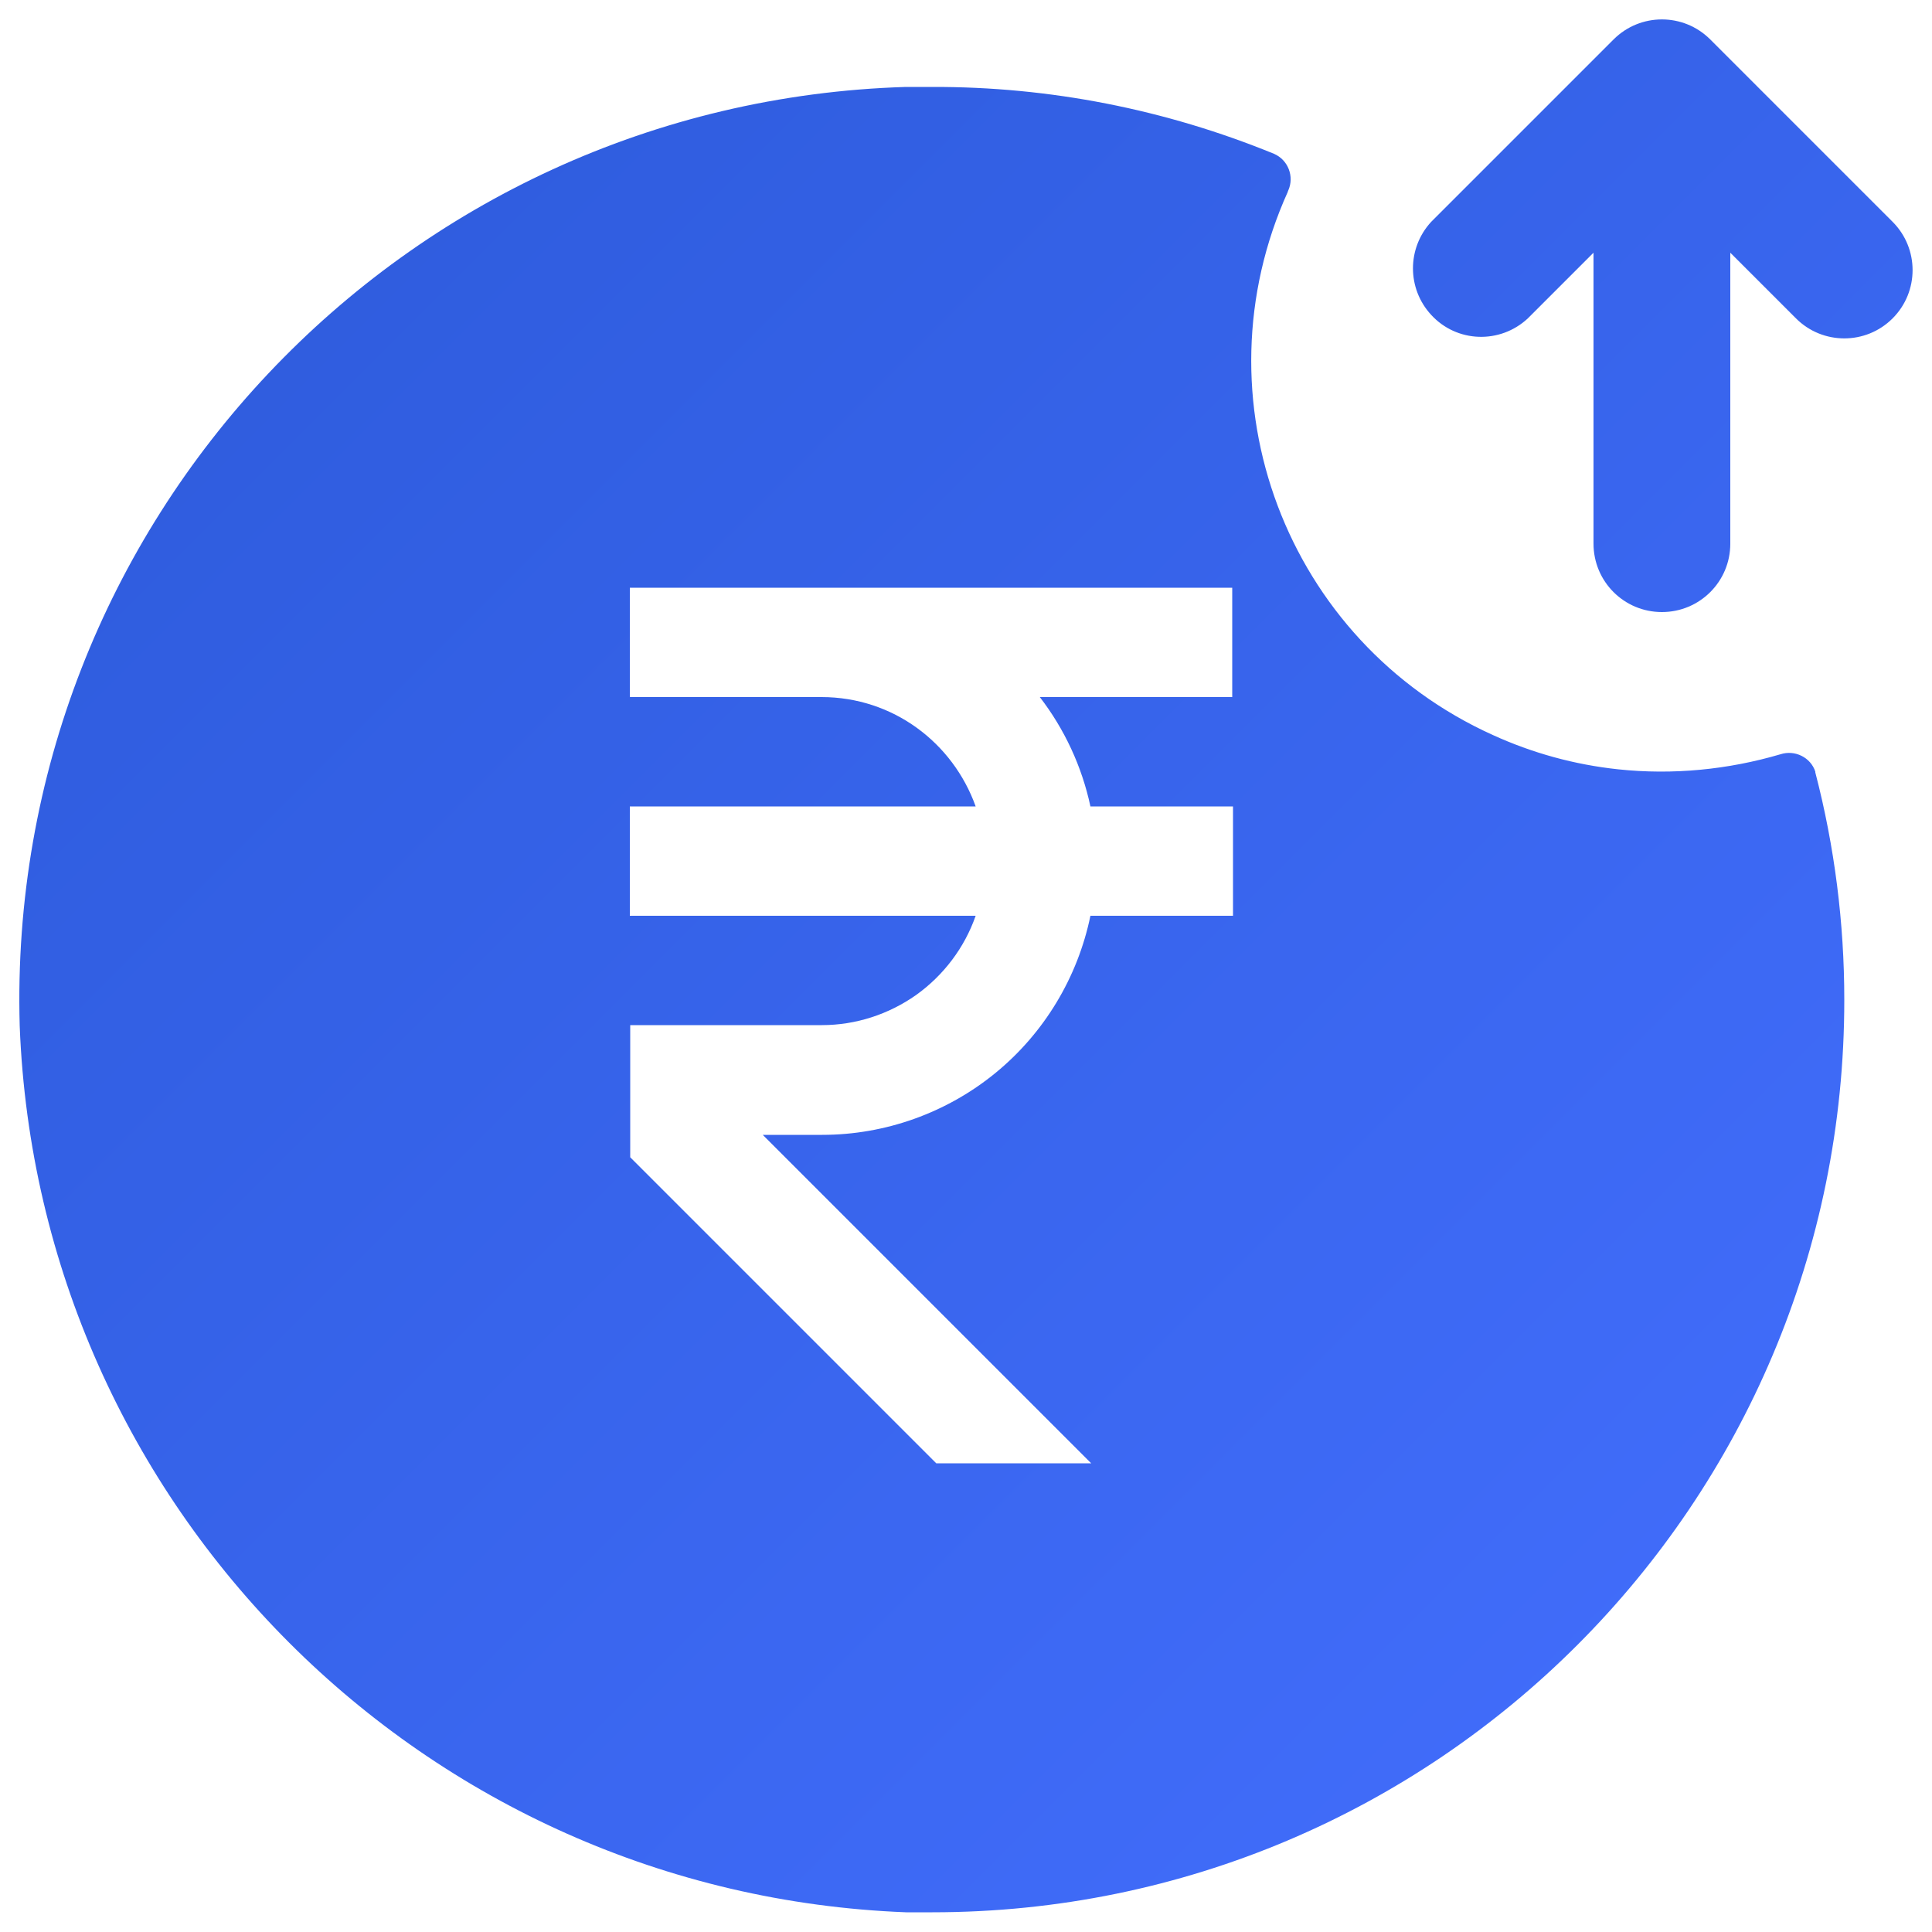 <?xml version="1.0" encoding="UTF-8"?>
<svg id="Layer_2" data-name="Layer 2" xmlns="http://www.w3.org/2000/svg" width="50" height="50" xmlns:xlink="http://www.w3.org/1999/xlink" viewBox="0 0 50 50">
  <defs>
    <linearGradient id="linear-gradient" x1="1.26" y1="-2.84" x2="51.59" y2="47.49" gradientUnits="userSpaceOnUse">
      <stop offset="0" stop-color="#2b59d8"/>
      <stop offset="1" stop-color="#446fff"/>
    </linearGradient>
  </defs>
  <g id="Layer_1-2" data-name="Layer 1">
    <g id="bulk-payment-proesing">
      <rect width="50" height="50" style="fill: none;"/>
      <path d="m48.98,8.24c-.69.69-1.81.69-2.5,0,0,0,0,0,0,0l-1.7-1.7v7.53c0,.98-.79,1.77-1.77,1.77s-1.77-.79-1.77-1.77v-7.53l-1.7,1.7c-.72.67-1.84.63-2.5-.09-.63-.68-.63-1.73,0-2.41l4.72-4.72c.69-.69,1.81-.69,2.5,0l4.72,4.72c.69.69.69,1.81,0,2.5,0,0,0,0,0,0h0Zm-2,11.76s0-.02,0-.03c-.12-.37-.53-.57-.9-.45-1.36.4-2.79.54-4.2.39-1.13-.12-2.22-.42-3.25-.89-5.35-2.42-7.72-8.71-5.3-14.06,0,0,0-.02.01-.03.16-.36,0-.79-.37-.95-2.81-1.15-5.81-1.74-8.85-1.73-.23,0-.46,0-.68,0C10.4,2.65.14,13.52.51,26.55c.48,12.46,10.47,22.46,22.94,22.94.23,0,.45,0,.68,0,13.04,0,23.61-10.58,23.6-23.62,0-1.98-.25-3.96-.75-5.88Zm-15.07-1.96h-5c.64.83,1.09,1.8,1.31,2.83h3.69v2.83h-3.69c-.33,1.6-1.2,3.04-2.46,4.07s-2.85,1.6-4.48,1.6h-1.54l8.5,8.5h-4.01l-7.92-7.92v-3.42h4.96c.88,0,1.73-.28,2.44-.78.71-.51,1.25-1.22,1.54-2.05h-8.95v-2.83h8.95c-.59-1.65-2.14-2.83-3.99-2.83h-4.96v-2.83h15.59v2.83Z" style="fill: url(#linear-gradient);"/>
    </g>
  </g>
</svg>